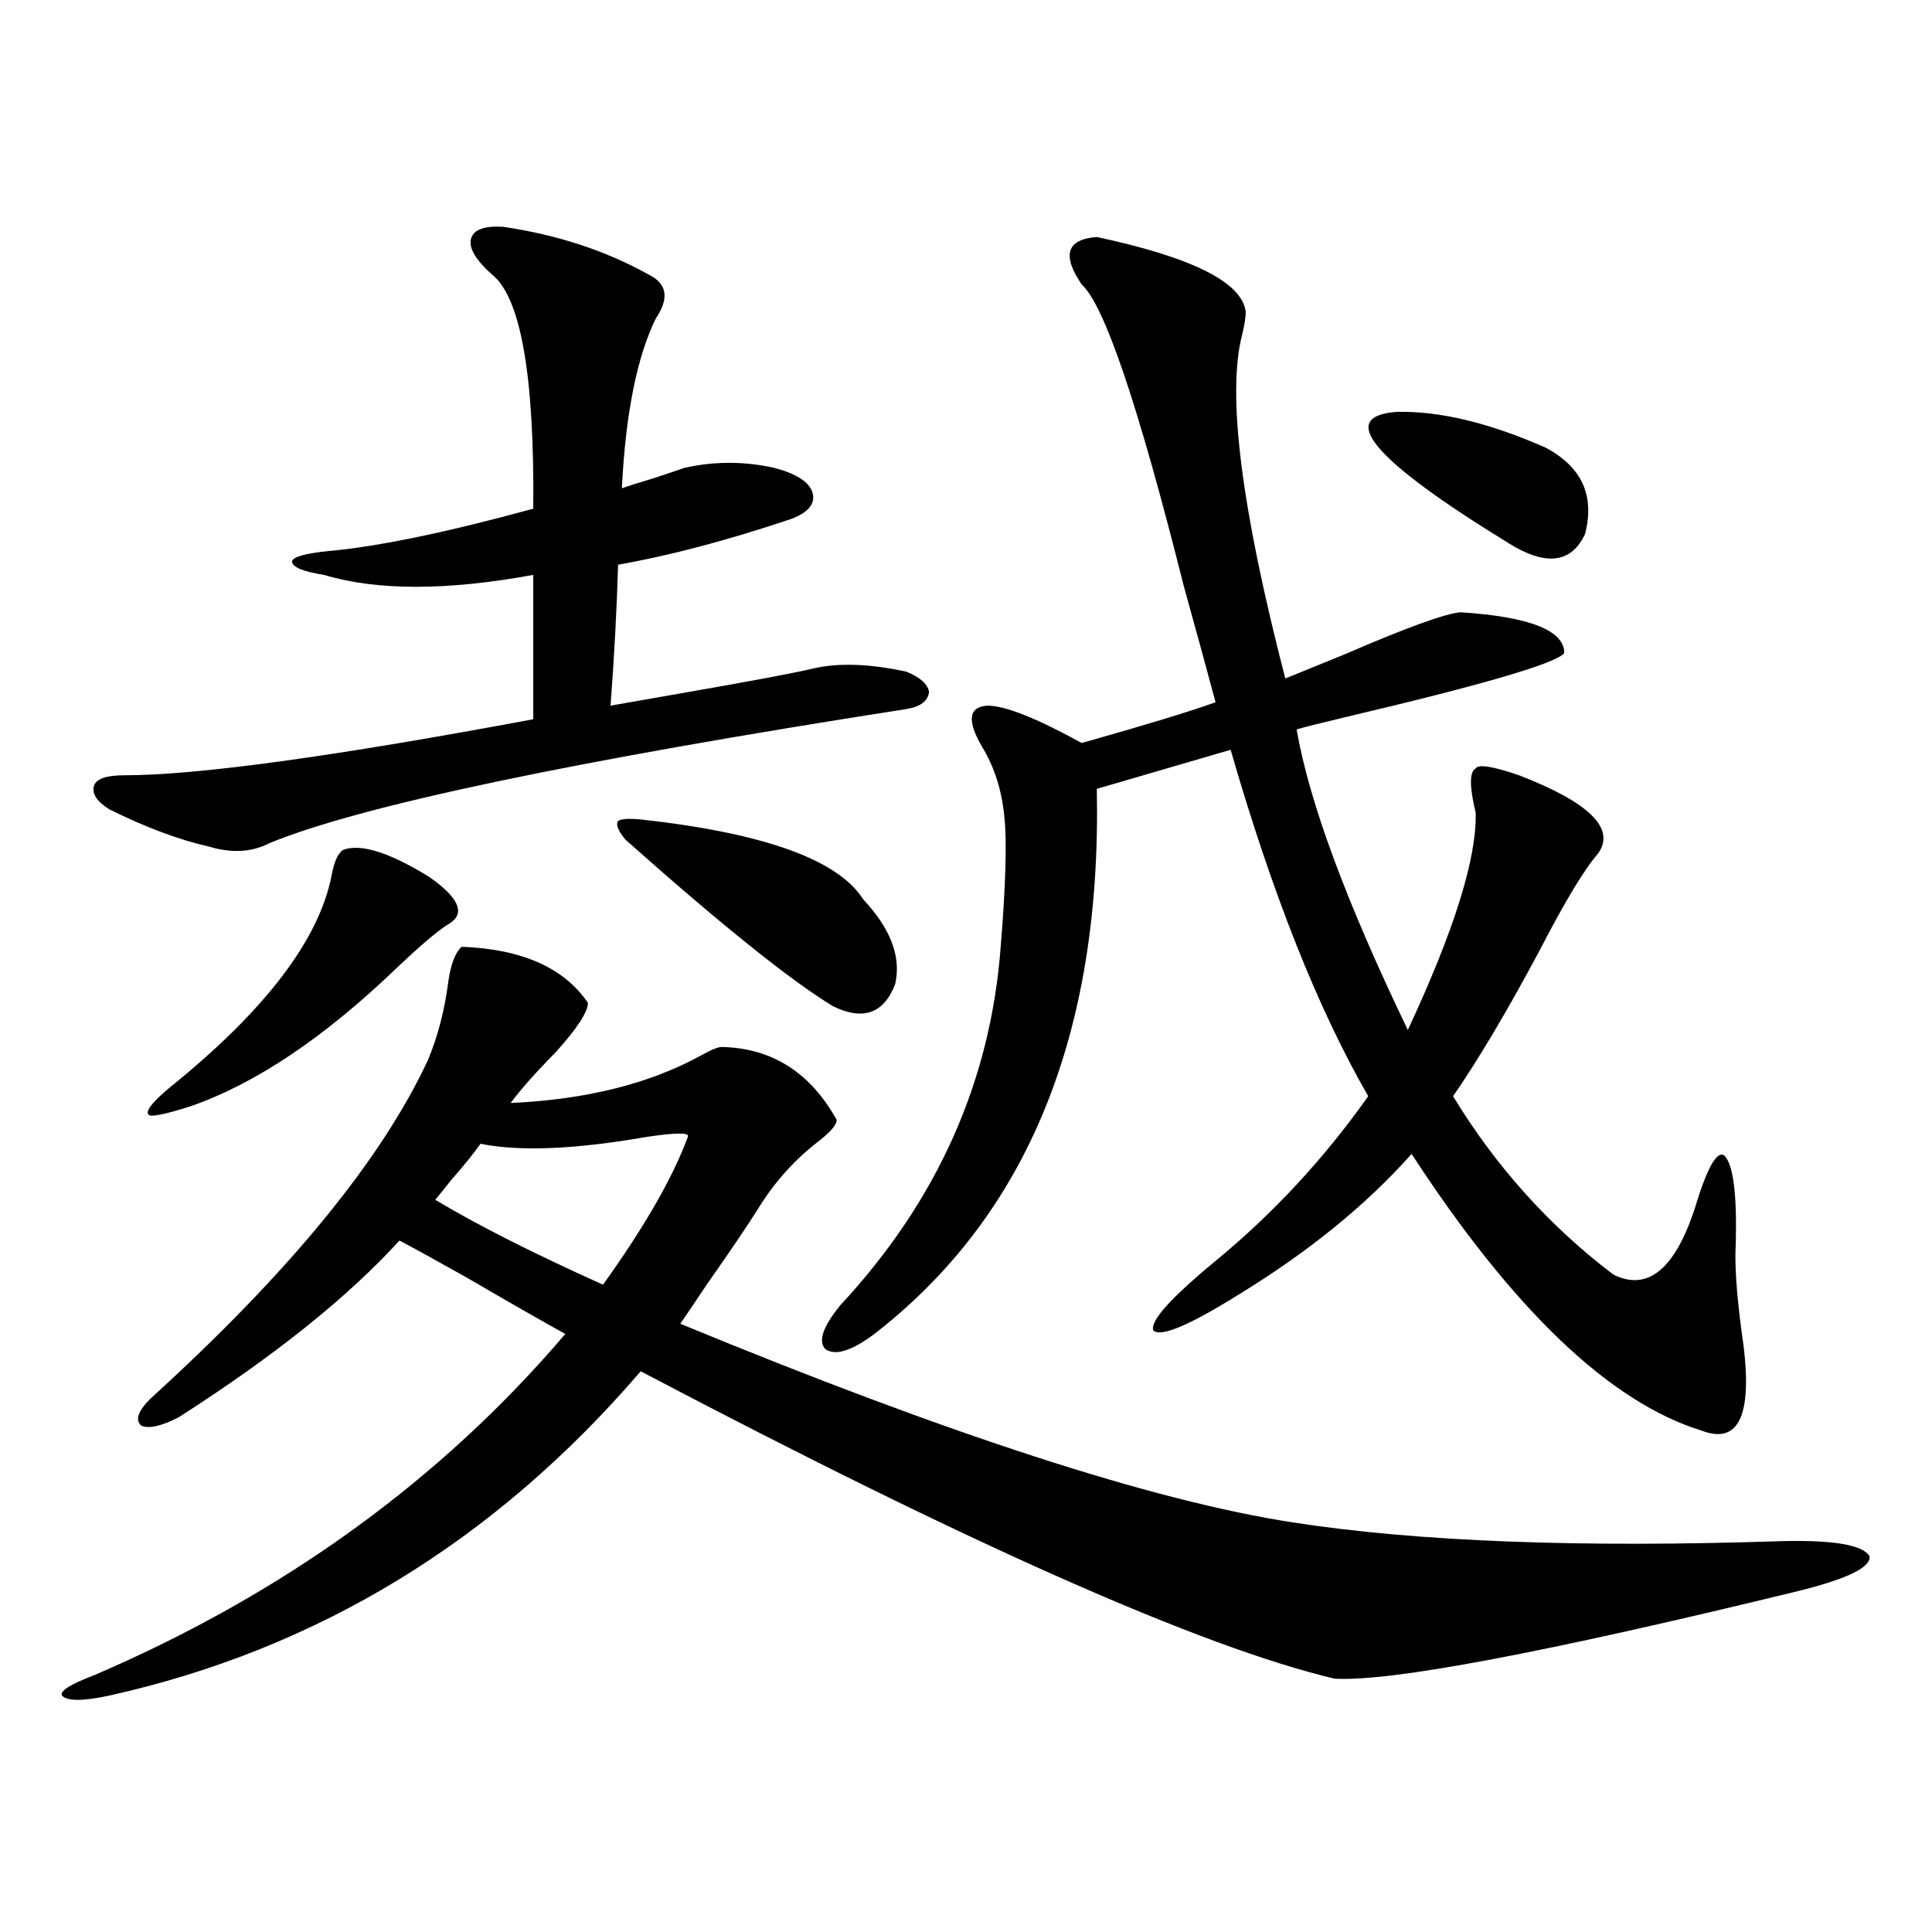<?xml version="1.0" encoding="utf-8"?>
<!-- Generator: Adobe Illustrator 16.0.0, SVG Export Plug-In . SVG Version: 6.00 Build 0)  -->
<!DOCTYPE svg PUBLIC "-//W3C//DTD SVG 1.1//EN" "http://www.w3.org/Graphics/SVG/1.1/DTD/svg11.dtd">
<svg version="1.1" id="图层_1" xmlns="http://www.w3.org/2000/svg" xmlns:xlink="http://www.w3.org/1999/xlink" x="0px" y="0px"
	 width="1000px" height="1000px" viewBox="0 0 1000 1000" enable-background="new 0 0 1000 1000" xml:space="preserve">
<path d="M48.706,867.102c98.199-42.188,179.508-101.074,243.896-176.66c-11.707-6.44-28.627-16.108-50.73-29.004
	c-15.609-8.789-27.316-15.229-35.121-19.336c-26.676,29.306-64.724,59.766-114.144,91.406c-9.115,4.696-15.609,6.152-19.512,4.395
	c-3.262-2.925-1.631-7.608,4.878-14.063c71.538-65.039,119.342-123.335,143.411-174.902c5.198-12.305,8.78-26.065,10.731-41.309
	c1.296-8.789,3.567-14.64,6.829-17.578c31.219,1.181,53.002,10.849,65.364,29.004c0,4.696-5.533,13.184-16.585,25.488
	c-10.411,10.547-18.216,19.336-23.414,26.367c39.023-1.758,71.858-9.956,98.534-24.609c5.198-2.925,8.78-4.395,10.731-4.395
	c26.006,0.591,45.853,13.184,59.511,37.793c0,2.349-2.927,5.864-8.78,10.547c-12.362,9.38-22.773,20.806-31.219,34.277
	c-5.854,9.38-14.969,22.852-27.316,40.43c-5.854,8.789-10.411,15.532-13.658,20.215C491.287,742.599,596.985,776.876,669.179,788
	c64.389,9.97,148.93,13.184,253.652,9.668c26.661-0.577,41.615,2.06,44.877,7.91c0.641,5.864-12.362,12.003-39.023,18.457
	c-130.088,31.641-209.431,46.582-238.043,44.824c-68.946-16.411-188.623-69.434-359.016-159.082
	c-75.455,87.891-167.16,143.839-275.115,167.871c-13.658,2.925-21.798,2.925-24.39,0C30.811,875.3,36.344,871.784,48.706,867.102z
	 M260.408,117.395c27.957,4.106,53.002,12.305,75.12,24.609c9.756,4.696,11.052,12.305,3.902,22.852
	c-9.756,19.927-15.609,49.219-17.561,87.891c3.247-1.167,8.78-2.925,16.585-5.273c7.149-2.335,12.348-4.093,15.609-5.273
	c15.609-3.516,31.219-3.516,46.828,0c11.052,2.938,17.561,7.031,19.512,12.305c1.951,5.864-1.631,10.547-10.731,14.063
	c-33.17,11.138-63.093,19.048-89.754,23.73c-0.655,22.852-1.951,47.173-3.902,72.949c6.494-1.167,18.201-3.214,35.121-6.152
	c37.072-6.44,60.486-10.835,70.242-13.184c13.003-2.925,28.933-2.335,47.804,1.758c7.149,2.938,11.052,6.454,11.707,10.547
	c-0.655,4.696-4.558,7.622-11.707,8.789c-173.014,26.958-282.92,50.098-329.748,69.434c-9.115,4.696-19.512,5.273-31.219,1.758
	c-15.609-3.516-32.85-9.956-51.706-19.336c-6.509-4.093-9.115-8.198-7.805-12.305c1.296-3.516,6.494-5.273,15.609-5.273
	c37.713,0,108.29-9.668,211.702-29.004V297.57c-44.877,8.212-80.974,8.212-108.29,0c-11.066-1.758-16.585-4.093-16.585-7.031
	c0.641-2.335,6.829-4.093,18.536-5.273c26.006-2.335,61.462-9.668,106.339-21.973c0.641-69.132-6.509-109.562-21.463-121.289
	c-8.46-7.608-12.042-13.761-10.731-18.457C245.119,118.864,250.652,116.817,260.408,117.395z M177.483,439.953
	c9.101-3.516,24.055,1.181,44.877,14.063c14.954,10.547,18.536,18.457,10.731,23.73c-5.213,2.938-14.313,10.547-27.316,22.852
	c-37.728,36.337-73.504,60.356-107.314,72.07c-13.018,4.106-20.167,5.575-21.463,4.395c-1.951-1.758,1.616-6.44,10.731-14.063
	c49.42-39.839,77.392-76.465,83.9-109.863C172.926,446.105,174.877,441.711,177.483,439.953z M356.016,588.488
	c1.296-2.335-5.854-2.335-21.463,0c-37.072,6.454-65.699,7.622-85.852,3.516c-3.262,4.696-8.46,11.138-15.609,19.336
	c-3.262,4.106-5.854,7.333-7.805,9.668c21.463,12.896,50.396,27.548,86.827,43.945C333.577,635.07,348.211,609.582,356.016,588.488z
	 M331.626,424.133c63.733,7.031,102.102,20.806,115.119,41.309c14.299,15.243,19.832,29.883,16.585,43.945
	c-5.854,15.243-16.585,19.048-32.194,11.426c-22.118-13.472-57.895-42.188-107.314-86.133c-3.902-4.683-5.213-7.91-3.902-9.668
	C321.215,423.845,325.117,423.556,331.626,424.133z M567.718,122.668c49.42,10.547,75.12,23.442,77.071,38.672
	c0,2.938-0.655,7.031-1.951,12.305c-7.805,30.474-0.335,89.648,22.438,177.539c7.149-2.925,17.226-7.031,30.243-12.305
	c32.515-14.063,52.682-21.382,60.486-21.973c35.762,2.349,53.657,9.38,53.657,21.094c-3.902,5.273-41.95,16.411-114.144,33.398
	c-12.362,2.938-20.487,4.985-24.39,6.152c6.494,37.505,25.686,89.36,57.56,155.566c24.055-51.554,35.762-89.058,35.121-112.5
	c-3.262-13.472-3.262-21.094,0-22.852c1.296-2.335,8.78-1.167,22.438,3.516c36.417,14.063,50.075,27.548,40.975,40.43
	c-7.164,8.212-17.24,24.911-30.243,50.098c-16.92,31.641-31.874,56.841-44.877,75.586c22.104,36.337,49.755,67.099,82.925,92.285
	c17.561,8.789,31.539-2.335,41.95-33.398c6.494-21.671,11.707-31.05,15.609-28.125c4.543,4.696,6.494,19.927,5.854,45.703
	c-0.655,9.97,0.32,24.911,2.927,44.824c6.494,42.188-0.335,59.478-20.487,51.855c-47.483-14.64-97.559-62.402-150.24-143.262
	c-23.414,26.367-53.337,50.688-89.754,72.949c-25.365,15.82-39.999,21.973-43.901,18.457c-1.951-4.683,8.78-16.699,32.194-36.035
	c29.908-24.609,56.249-53.022,79.022-85.254c-26.021-45.112-49.755-104.878-71.218-179.297l-69.267,20.215
	c2.592,126.563-35.776,220.605-115.119,282.129c-11.707,8.789-20.167,11.426-25.365,7.91c-3.902-4.093-1.311-11.714,7.805-22.852
	c50.075-53.901,77.712-115.714,82.925-185.449c2.592-31.641,3.247-53.901,1.951-66.797c-1.311-14.063-5.213-26.367-11.707-36.914
	c-7.805-13.472-6.829-20.503,2.927-21.094c9.101,0,25.365,6.454,48.779,19.336c33.17-9.366,56.249-16.397,69.267-21.094
	c-3.902-14.64-9.436-34.854-16.585-60.645c-23.414-93.164-40.975-145.02-52.682-155.566
	C549.502,132.048,552.108,123.849,567.718,122.668z M722.836,213.195c22.104-0.577,47.804,5.575,77.071,18.457
	c18.856,9.97,25.686,24.911,20.487,44.824c-7.164,15.243-20.487,16.699-39.999,4.395
	C710.794,238.106,691.617,215.544,722.836,213.195z"/>
</svg>
